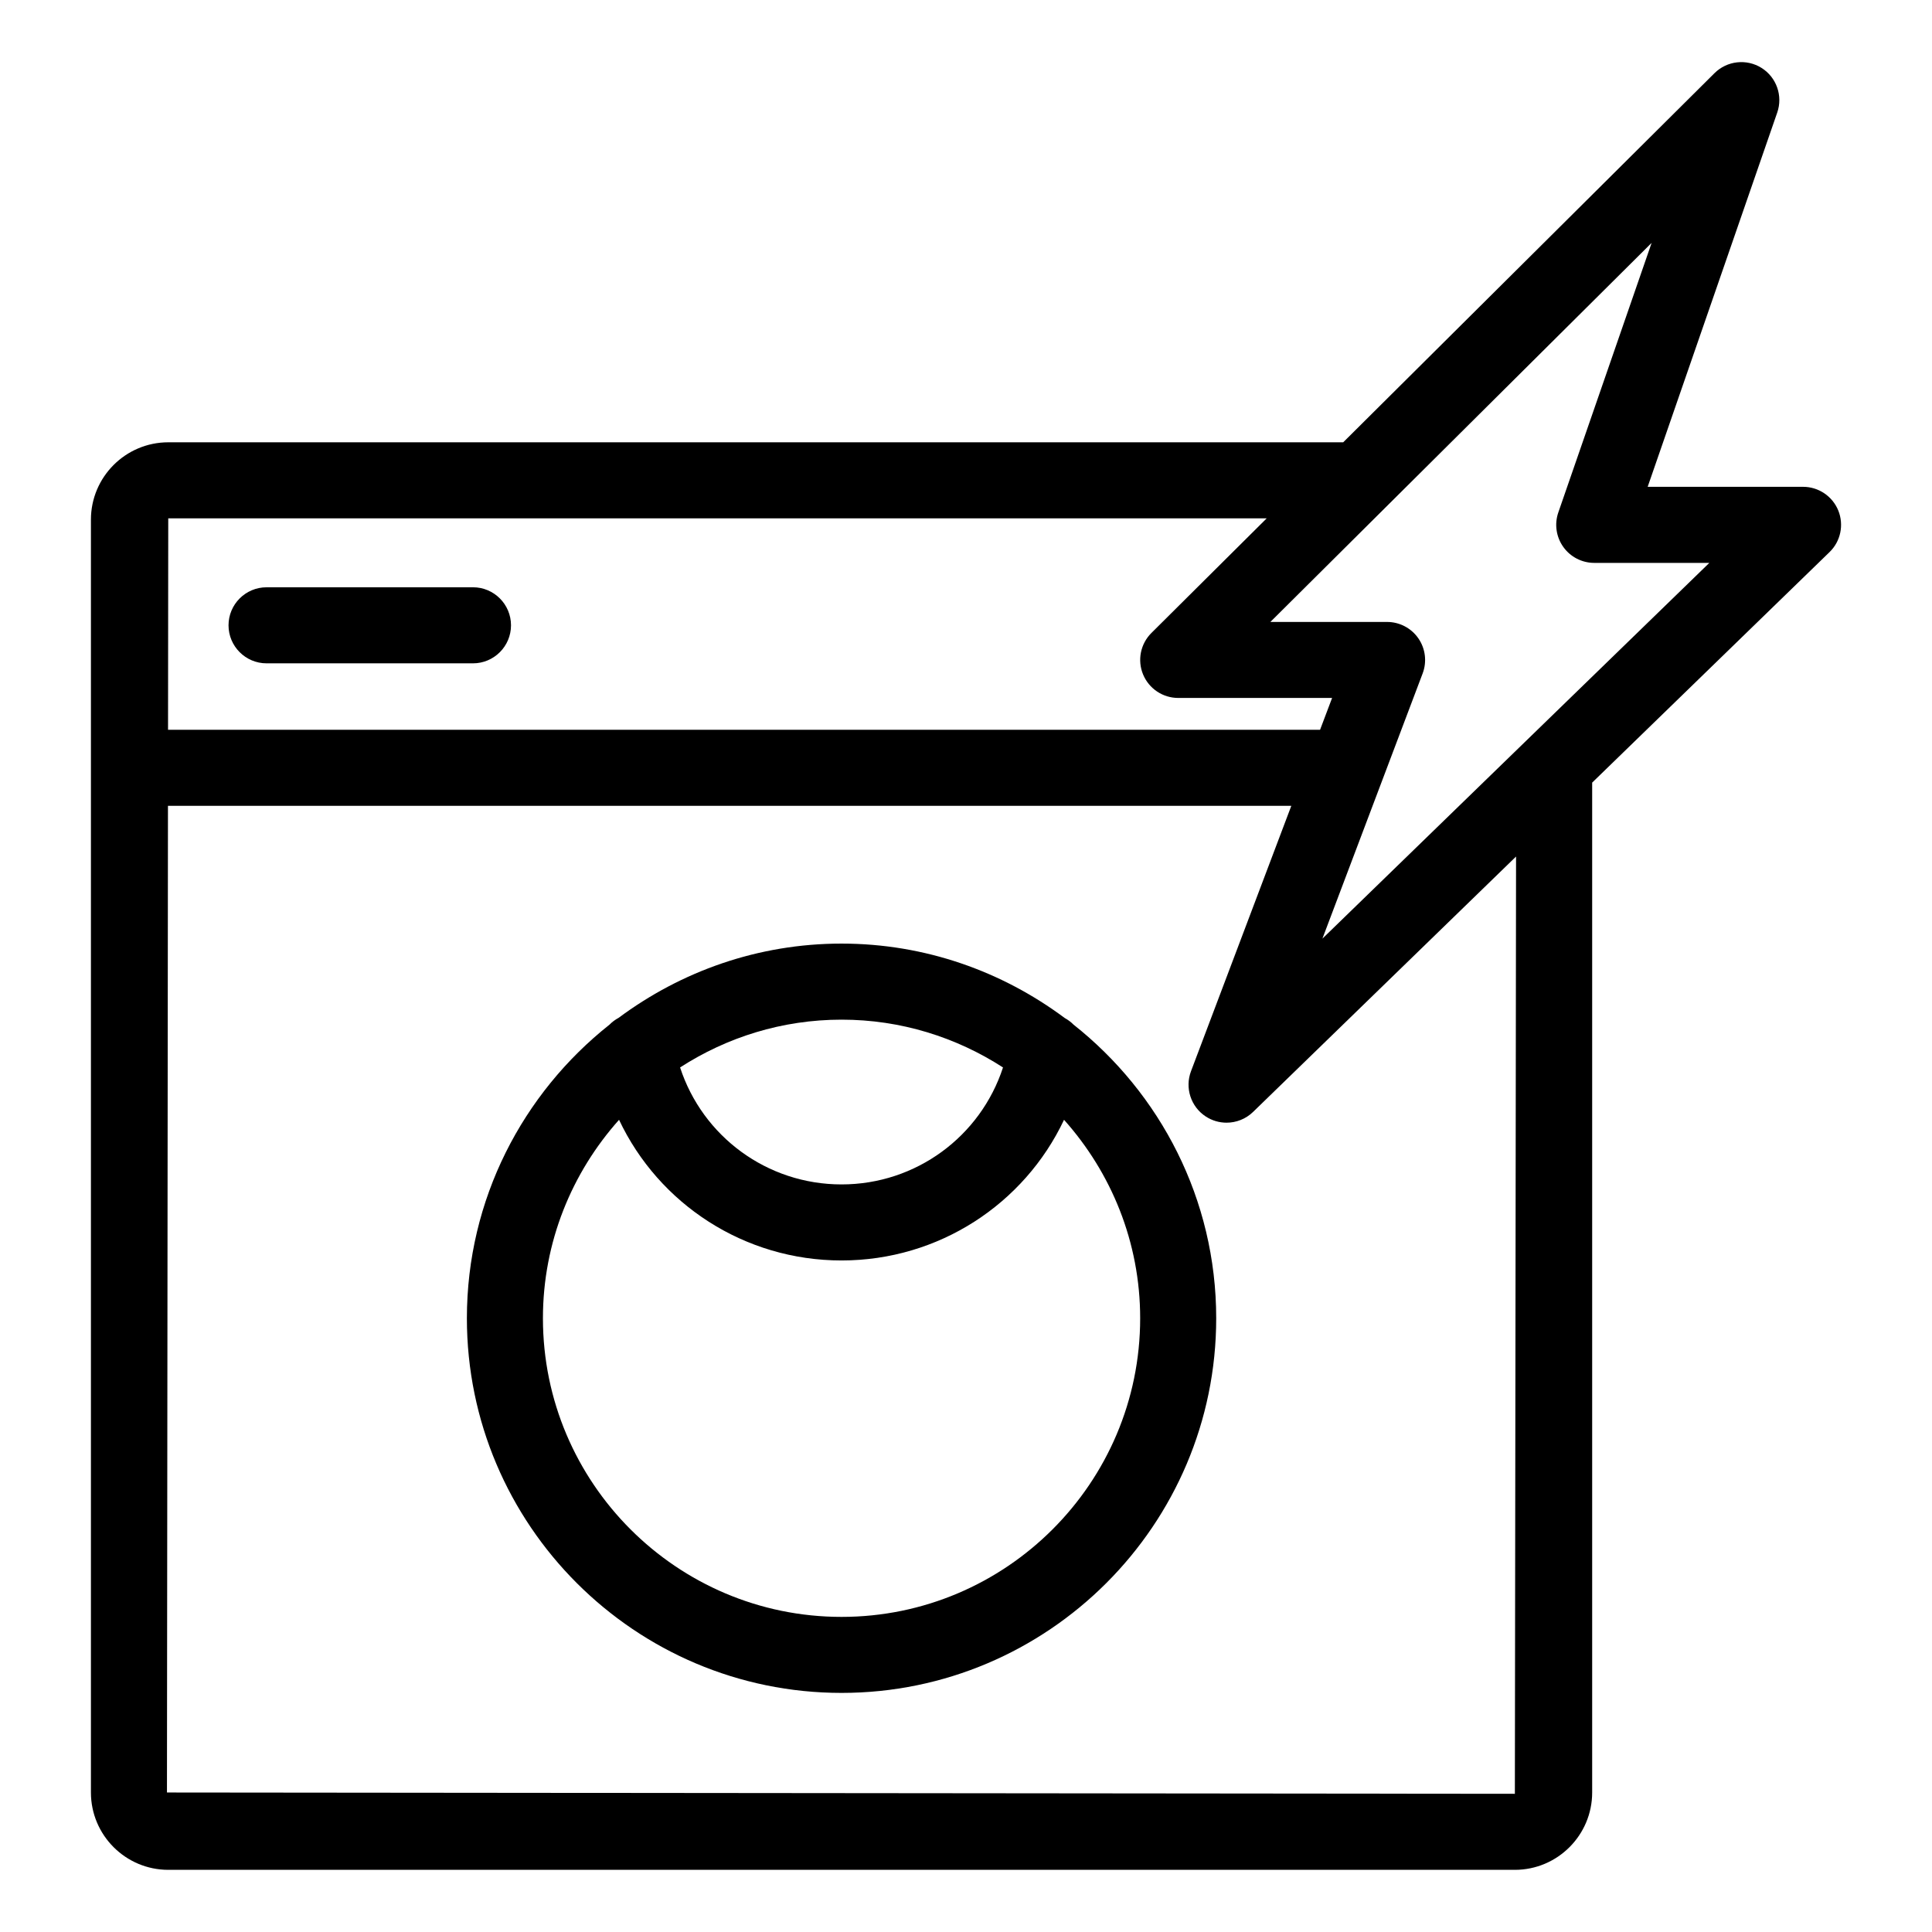 <?xml version="1.0" encoding="UTF-8"?>
<!-- The Best Svg Icon site in the world: iconSvg.co, Visit us! https://iconsvg.co -->
<svg fill="#000000" width="800px" height="800px" version="1.1" viewBox="144 144 512 512" xmlns="http://www.w3.org/2000/svg">
 <g>
  <path d="m631.17 279.3c-1.547-3.797-5.234-6.289-9.34-6.289h-41.18l34.336-99.184c1.535-4.43-0.191-9.336-4.16-11.828-3.961-2.488-9.133-1.914-12.465 1.387l-98.398 97.828h-311.37c-11.301 0-20.496 9.195-20.496 20.496v337.32c0 11.301 9.195 20.496 20.496 20.496h356.86c11.301 0 20.488-9.195 20.488-20.496v-267.63l62.902-61.086c2.949-2.852 3.859-7.211 2.324-11.016zm-151.48 2.066-30.555 30.379c-2.891 2.875-3.769 7.215-2.207 10.988 1.559 3.773 5.234 6.231 9.316 6.231h40.777l-3.188 8.434-305.3 0.004 0.055-56.039h291.1zm65.766 338.01-357.21-0.344 0.266-261.48h297.7l-26.586 70.336c-1.668 4.414-0.051 9.395 3.894 11.984 1.691 1.113 3.617 1.652 5.527 1.652 2.555 0 5.09-0.969 7.027-2.848l69.695-67.684zm-51.004-226.63 26.566-70.285c1.168-3.094 0.742-6.57-1.137-9.289-1.883-2.719-4.977-4.348-8.293-4.348h-30.93l30.566-30.391c0.012-0.012 0.02-0.02 0.031-0.031l70.441-70.035-24.727 71.434c-1.066 3.078-0.578 6.484 1.316 9.141 1.891 2.656 4.949 4.231 8.207 4.231h30.496z"/>
  <path d="m428.48 415.52c-0.68-0.691-1.465-1.266-2.328-1.742-16.539-12.324-36.965-19.715-59.133-19.715-22.141 0-42.535 7.371-59.07 19.668-0.902 0.492-1.723 1.09-2.422 1.809-22.984 18.203-37.797 46.285-37.797 77.809 0 54.75 44.543 99.289 99.289 99.289 54.75 0 99.289-44.543 99.289-99.289 0-31.531-14.824-59.629-37.828-77.828zm-18.672 11.363c-5.965 18.277-23.043 31-42.789 31-19.75 0-36.828-12.723-42.789-31 12.352-7.977 27.02-12.664 42.789-12.664 15.77-0.004 30.434 4.688 42.789 12.664zm-42.789 145.61c-43.641 0-79.137-35.504-79.137-79.137 0-20.203 7.672-38.598 20.172-52.598 10.539 22.332 33.207 37.277 58.965 37.277 25.754 0 48.418-14.953 58.961-37.277 12.5 14 20.176 32.398 20.176 52.598 0 43.633-35.504 79.137-79.137 79.137z"/>
  <path d="m214.64 319.79h54.703c5.562 0 10.078-4.516 10.078-10.078s-4.516-10.078-10.078-10.078l-54.703 0.004c-5.562 0-10.078 4.516-10.078 10.078 0.004 5.559 4.516 10.074 10.078 10.074z"/>
 </g>
</svg>